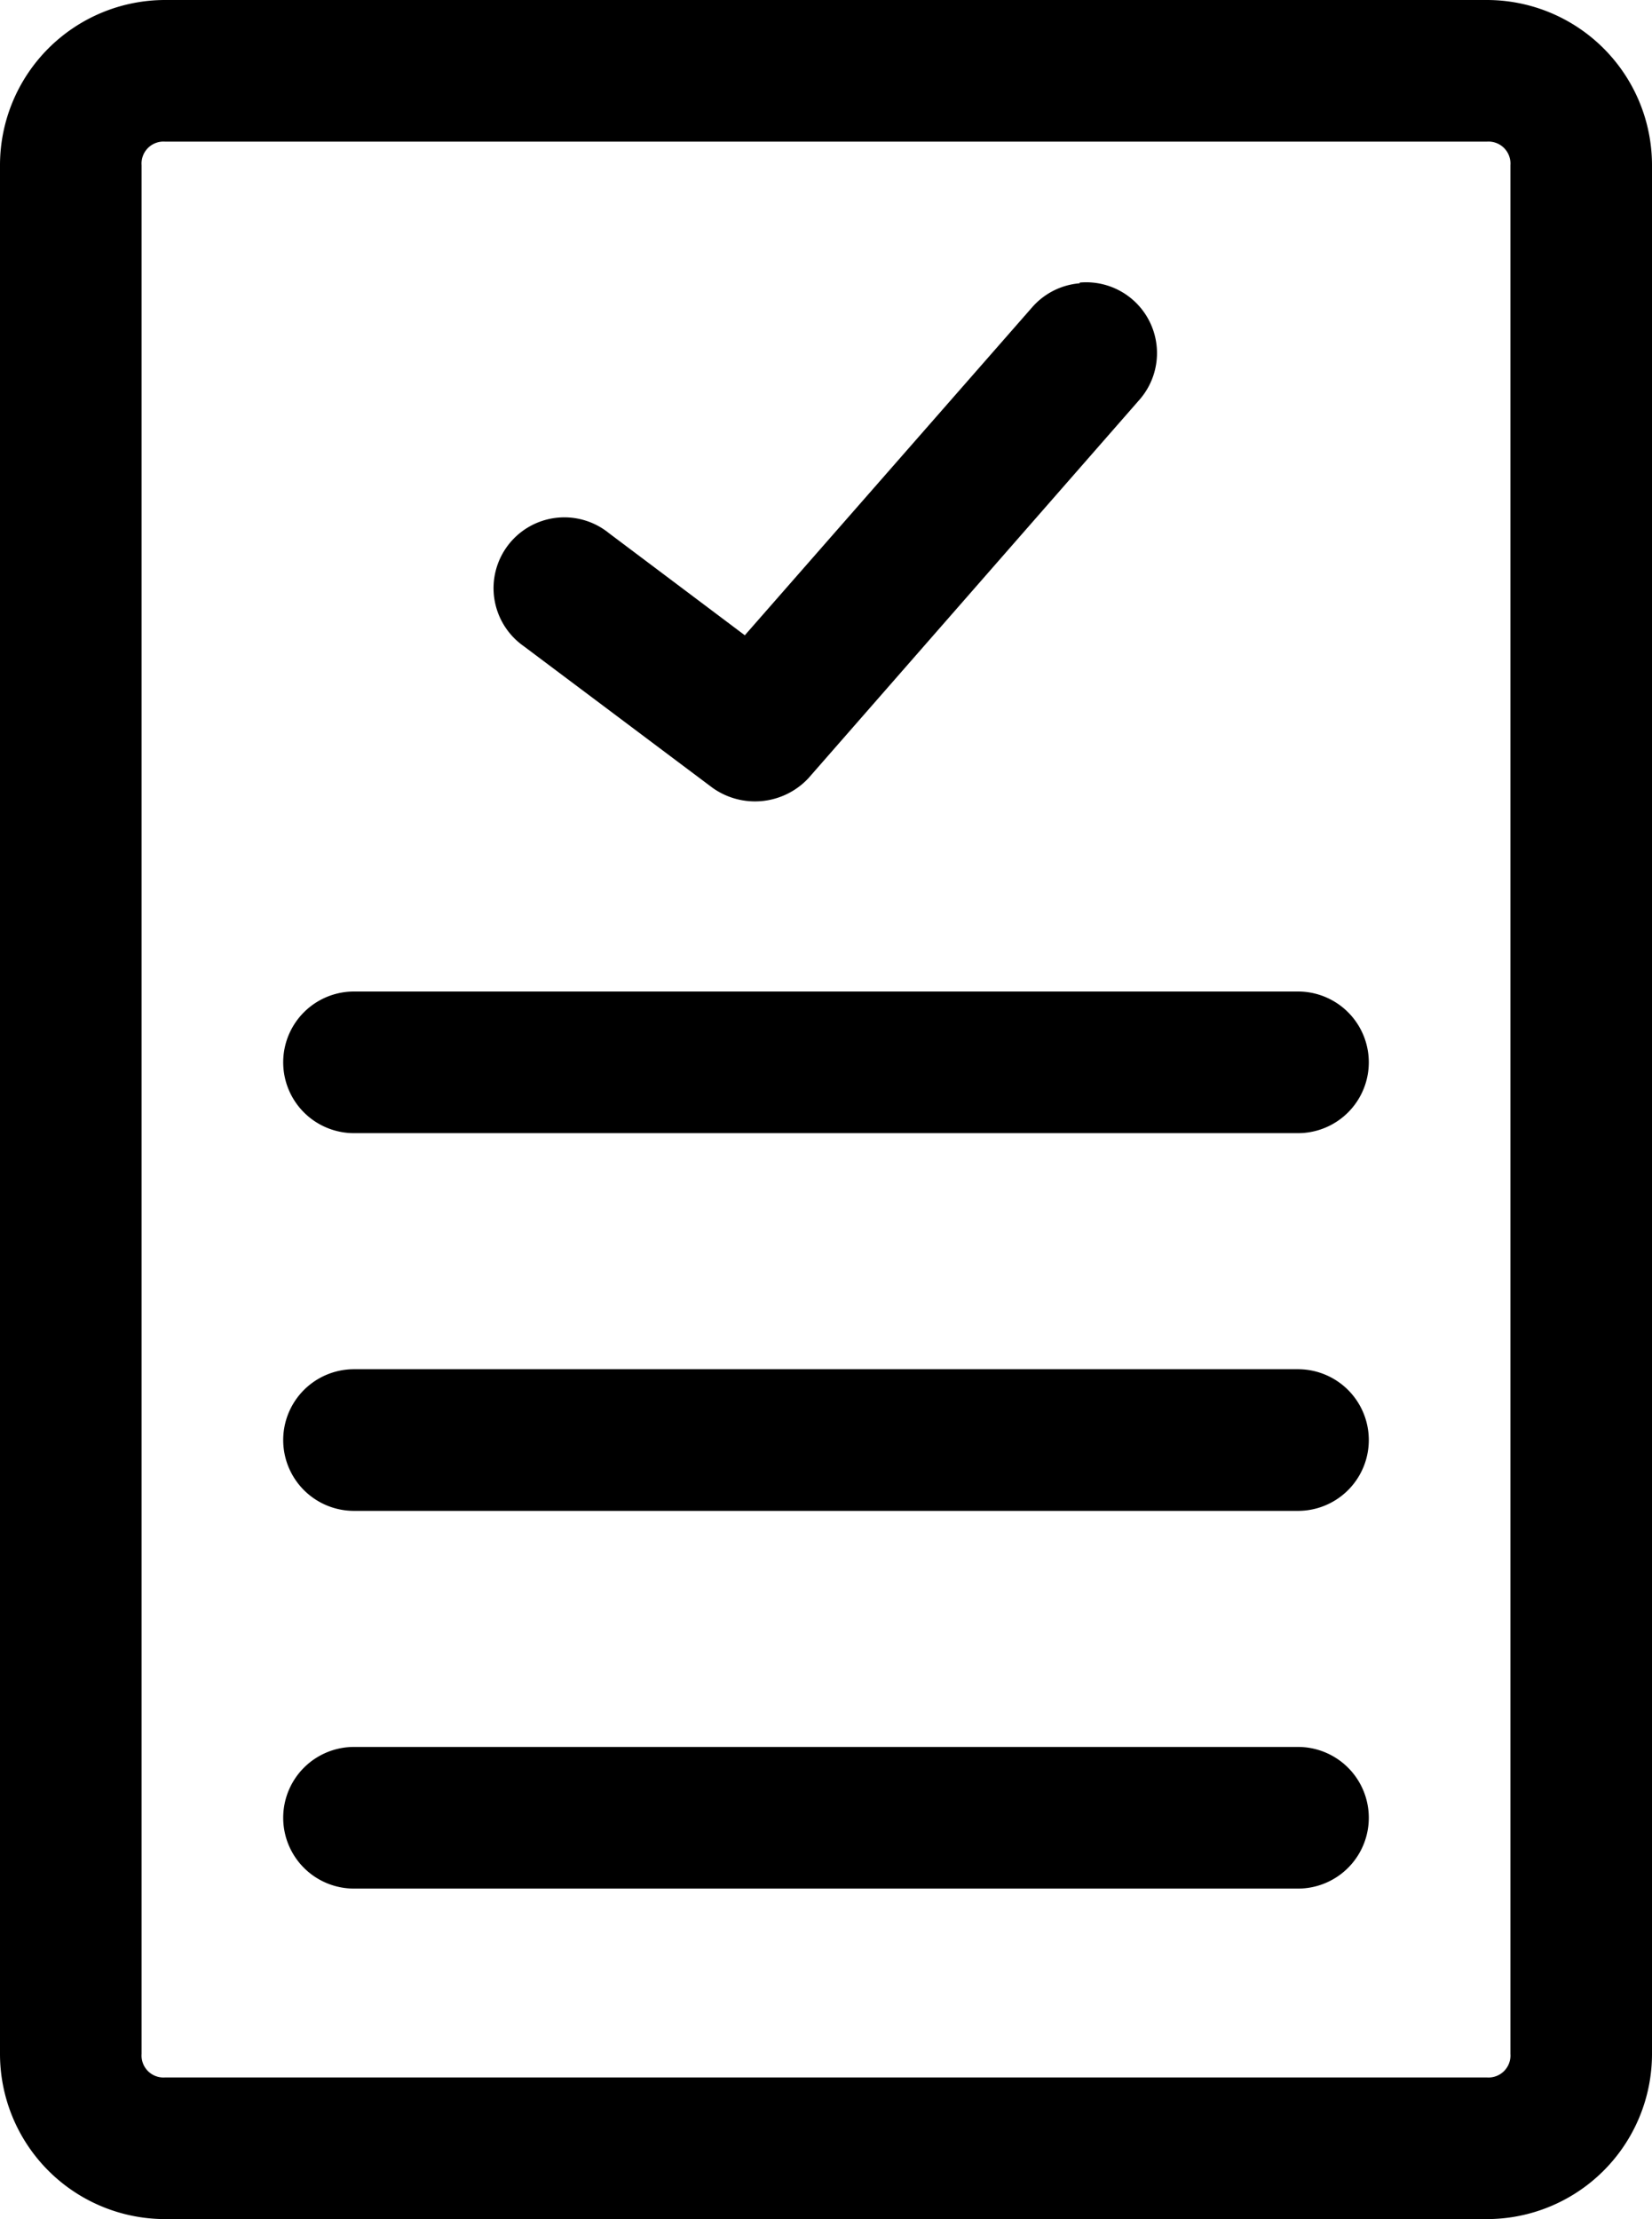 <svg xmlns="http://www.w3.org/2000/svg" viewBox="0 0 70 94"><title>icon-health-risk</title><path d="M22,3a7,7,0,0,0-7,7V90a7,7,0,0,0,7,7H78a7,7,0,0,0,7-7V10a7,7,0,0,0-7-7Zm0,6H78a.93.93,0,0,1,1,1V90a.93.93,0,0,1-1,1H22a.93.93,0,0,1-1-1V10A.93.93,0,0,1,22,9Zm38.75,6a3,3,0,0,0-2,1L46.56,29.91l-5.75-4.32a3,3,0,1,0-3.62,4.78l8,6a3.1,3.1,0,0,0,4.06-.4l14-16a3,3,0,0,0-2.5-5ZM30,45a3,3,0,0,0,0,6H70a3,3,0,0,0,0-6Zm0,16a3,3,0,0,0,0,6H70a3,3,0,0,0,0-6Zm0,16a3,3,0,0,0,0,6H70a3,3,0,0,0,0-6Z" transform="translate(-15 -3)"/></svg>